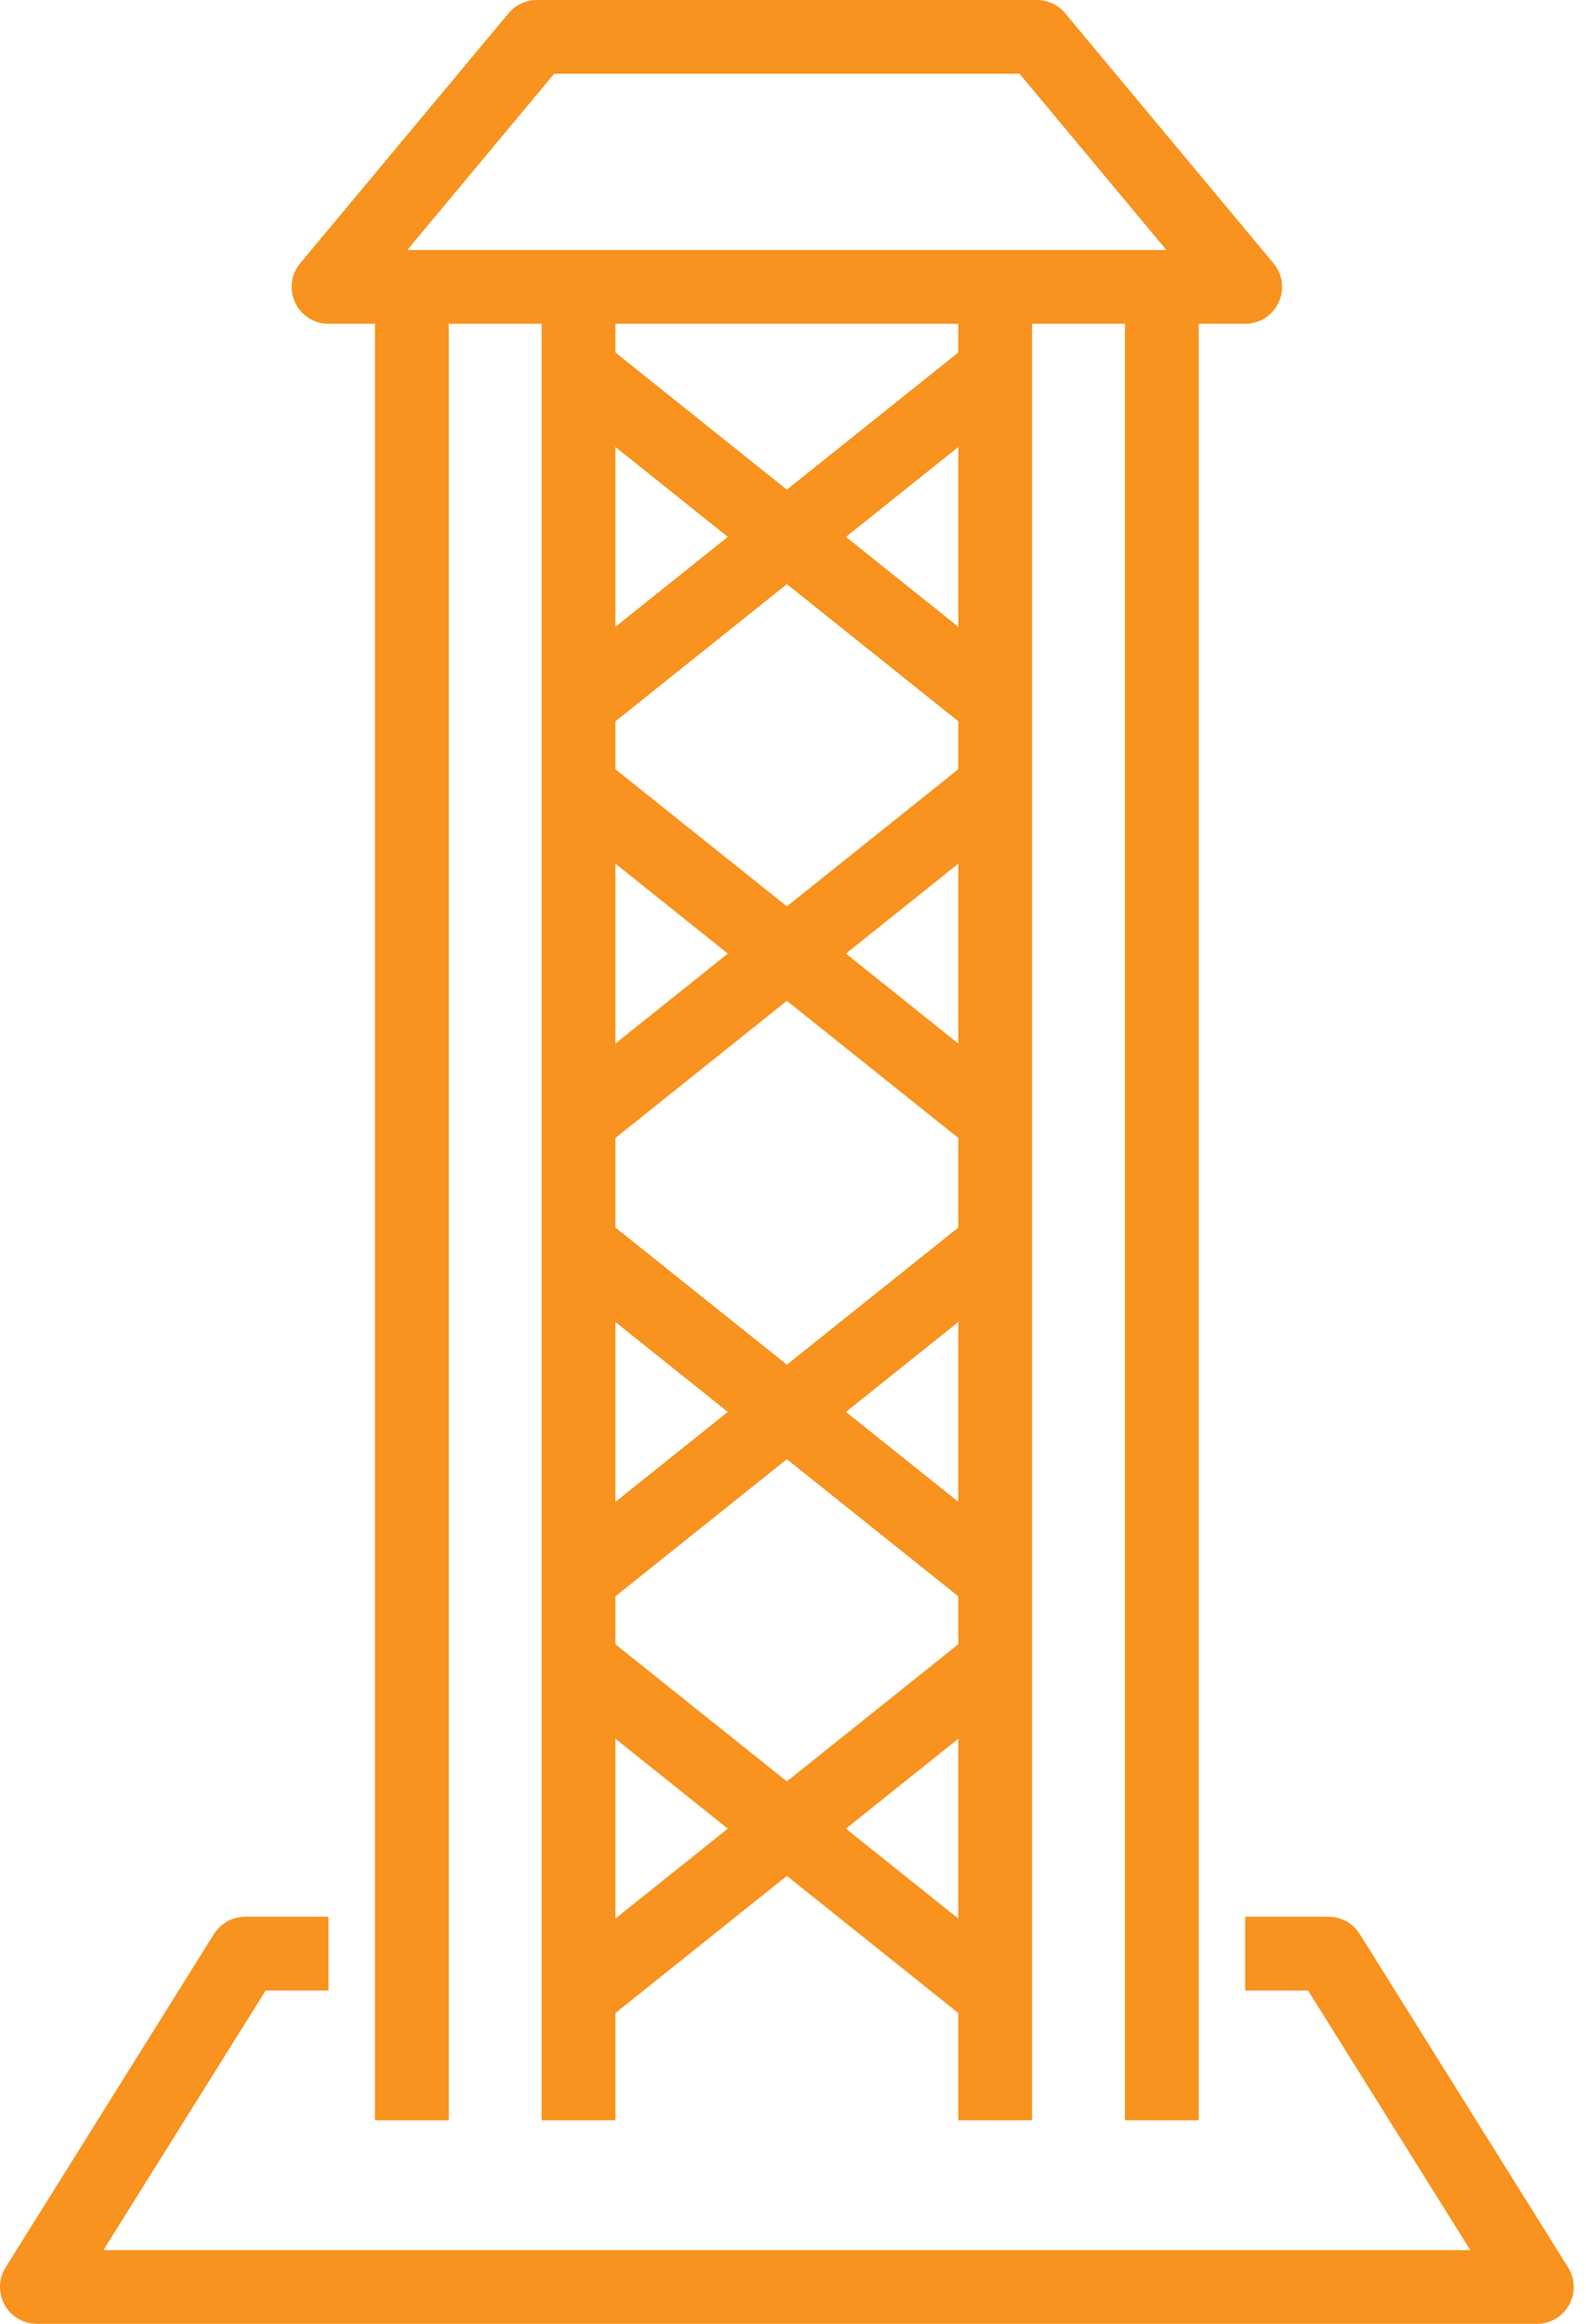 <svg width="43" height="63" viewBox="0 0 43 63" fill="none" xmlns="http://www.w3.org/2000/svg">
<path d="M28.111 1H14.556L8.907 7.778H33.759L28.111 1Z" stroke="#F7931E" stroke-width="2" stroke-miterlimit="10" stroke-linejoin="round"/>
<path d="M33.759 52.963H36.019L41.667 62H1L6.648 52.963H8.907" stroke="#F7931E" stroke-width="2" stroke-miterlimit="10" stroke-linejoin="round"/>
<path d="M31.5 7.778V57.481" stroke="#F7931E" stroke-width="2" stroke-miterlimit="10" stroke-linejoin="round"/>
<path d="M11.167 7.778V57.481" stroke="#F7931E" stroke-width="2" stroke-miterlimit="10" stroke-linejoin="round"/>
<path d="M26.981 7.778V57.481" stroke="#F7931E" stroke-width="2" stroke-miterlimit="10" stroke-linejoin="round"/>
<path d="M15.685 7.778V57.481" stroke="#F7931E" stroke-width="2" stroke-miterlimit="10" stroke-linejoin="round"/>
<path d="M26.982 10.037L15.685 19.074" stroke="#F7931E" stroke-width="2" stroke-miterlimit="10" stroke-linejoin="round"/>
<path d="M15.685 21.334L26.982 30.37" stroke="#F7931E" stroke-width="2" stroke-miterlimit="10" stroke-linejoin="round"/>
<path d="M26.982 33.759L15.685 42.796" stroke="#F7931E" stroke-width="2" stroke-miterlimit="10" stroke-linejoin="round"/>
<path d="M15.685 45.056L26.982 54.093" stroke="#F7931E" stroke-width="2" stroke-miterlimit="10" stroke-linejoin="round"/>
<path d="M15.685 54.093L26.982 45.056" stroke="#F7931E" stroke-width="2" stroke-miterlimit="10" stroke-linejoin="round"/>
<path d="M26.982 42.796L15.685 33.759" stroke="#F7931E" stroke-width="2" stroke-miterlimit="10" stroke-linejoin="round"/>
<path d="M15.685 30.37L26.982 21.334" stroke="#F7931E" stroke-width="2" stroke-miterlimit="10" stroke-linejoin="round"/>
<path d="M26.982 19.074L15.685 10.037" stroke="#F7931E" stroke-width="2" stroke-miterlimit="10" stroke-linejoin="round"/>
</svg>
